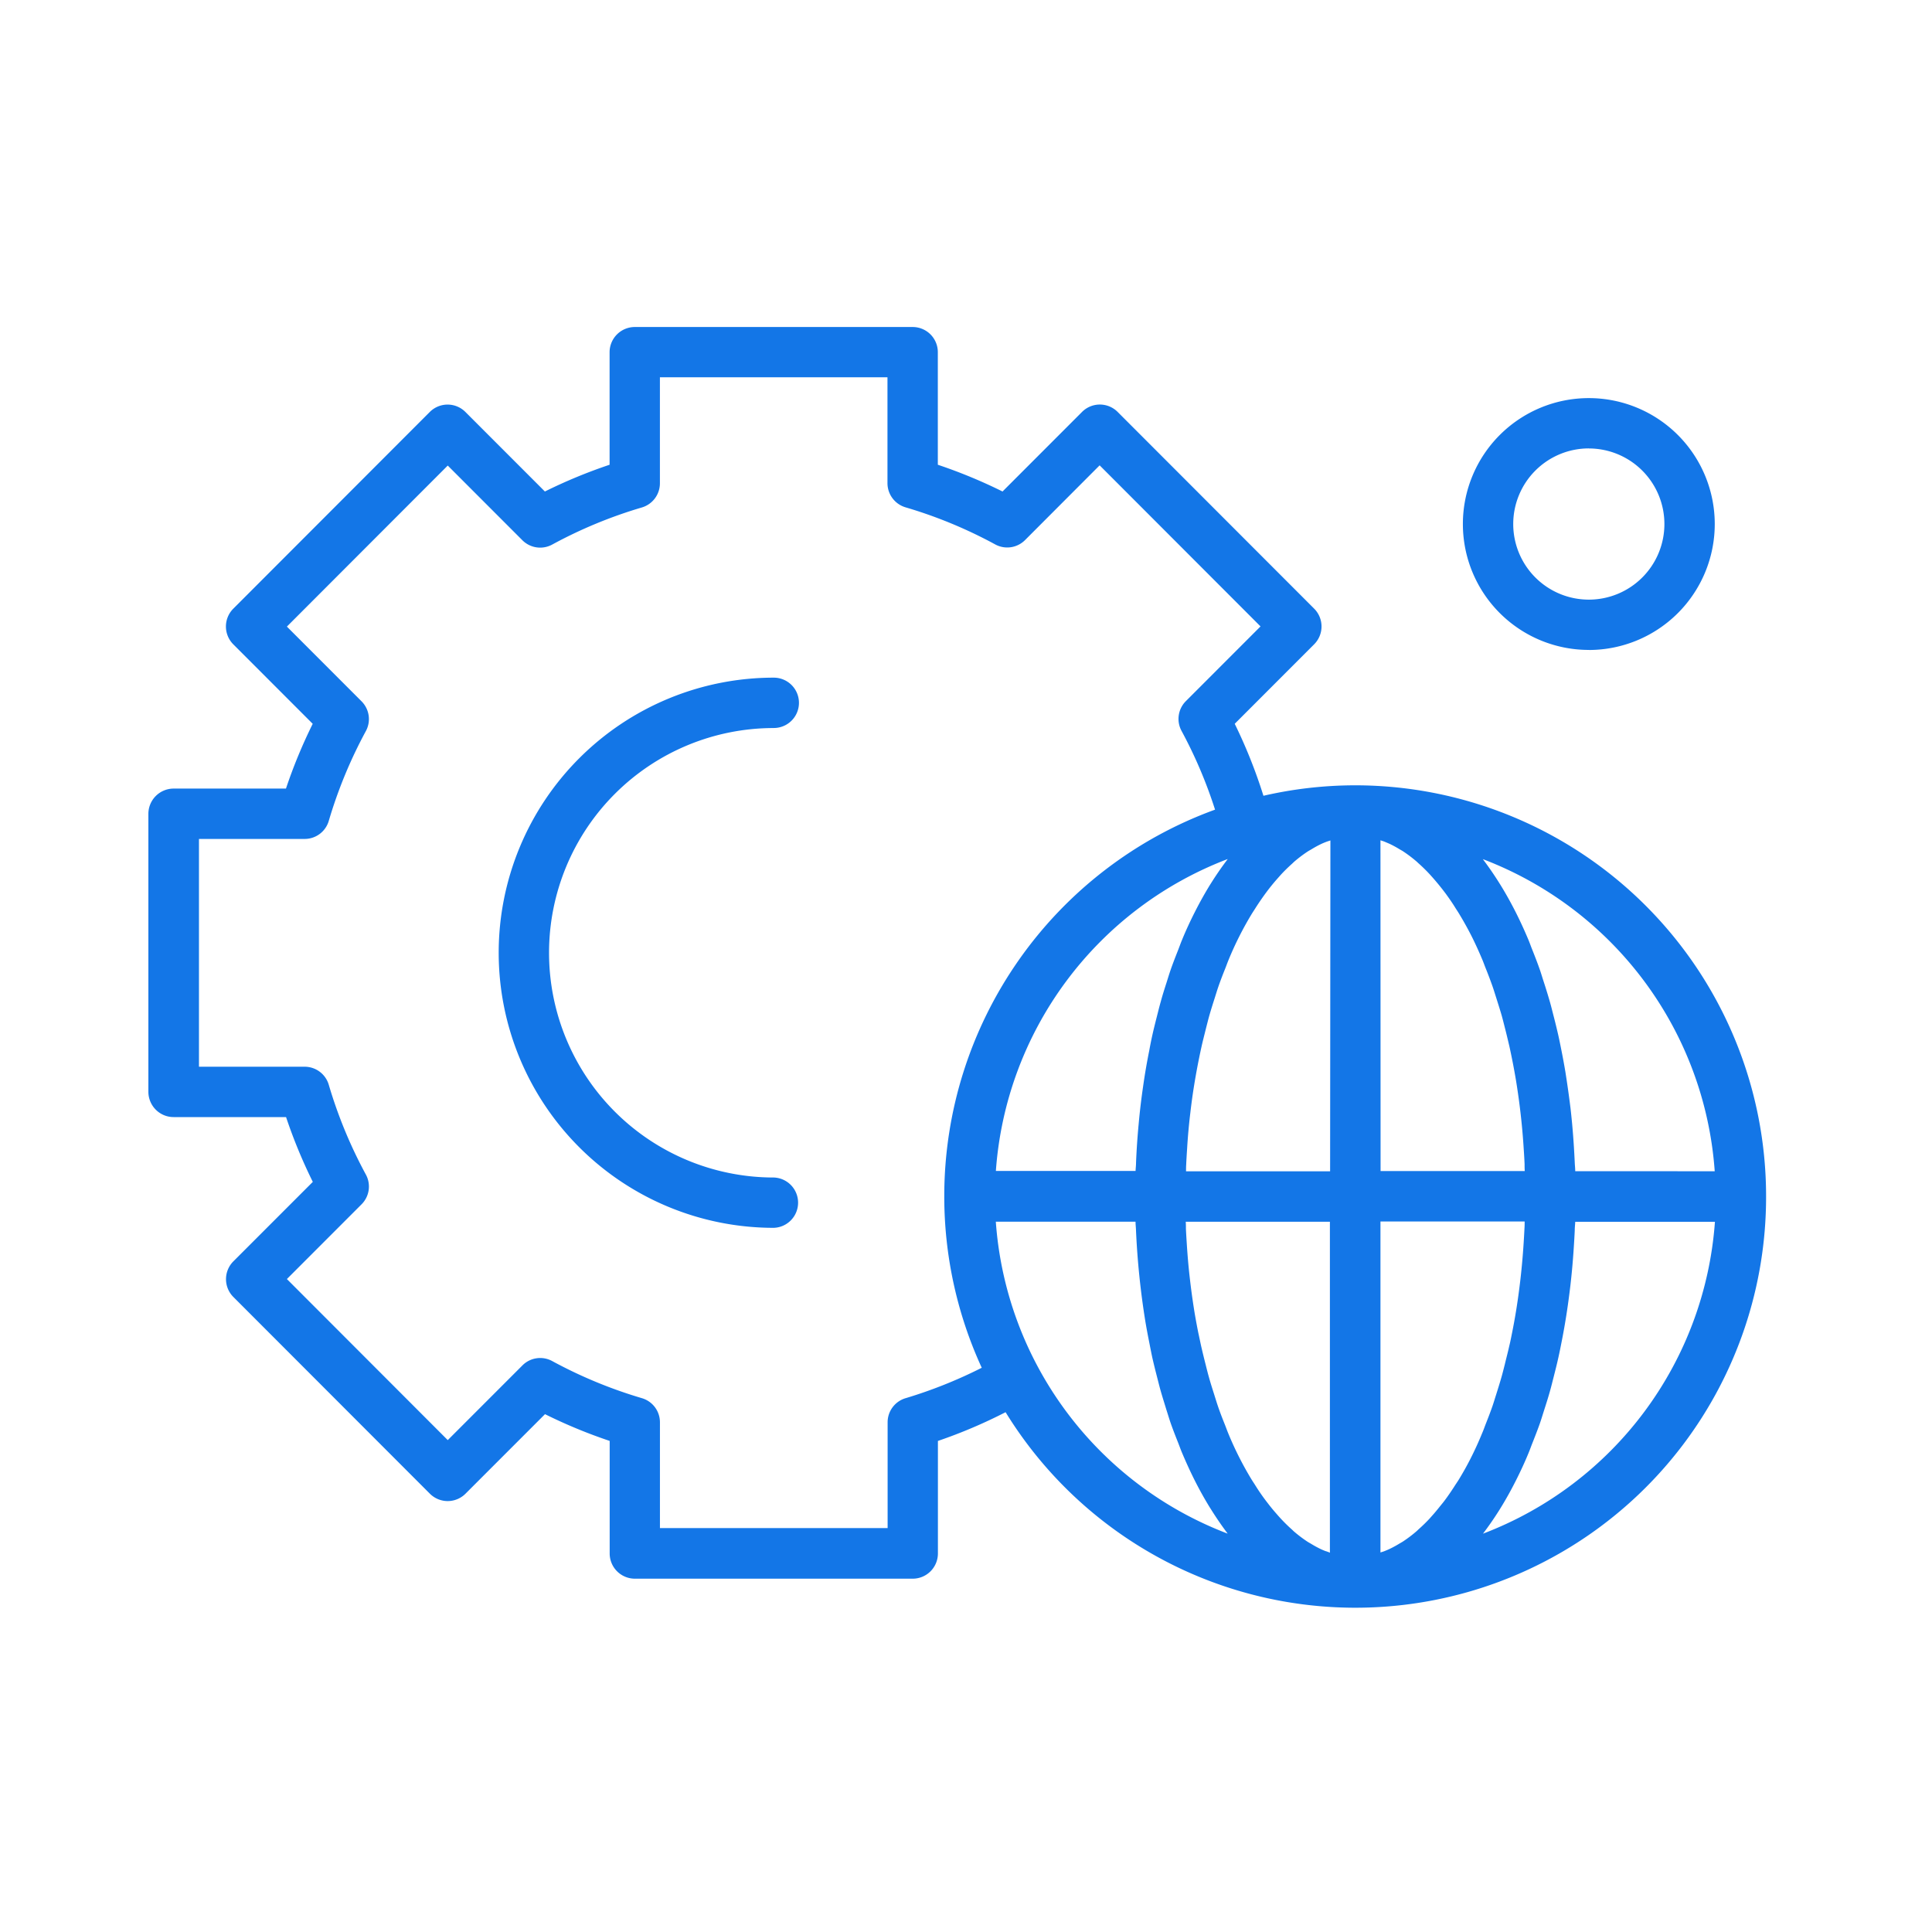 <svg xmlns="http://www.w3.org/2000/svg" width="65" height="65" viewBox="0 0 65 65">
    <path data-name="Shape 22" d="M1500.731 1982.827h-.035a13.8 13.8 0 0 0-3.092.352 17.193 17.193 0 0 0-.966-2.422l2.672-2.674a.849.849 0 0 0 0-1.2l-6.61-6.617a.846.846 0 0 0-1.2 0l-2.674 2.676a17.153 17.153 0 0 0-2.177-.9v-3.786a.846.846 0 0 0-.846-.848h-9.35a.849.849 0 0 0-.847.848v3.786a17.252 17.252 0 0 0-2.177.9l-2.673-2.675a.847.847 0 0 0-1.2 0l-6.61 6.617a.85.85 0 0 0 0 1.2l2.672 2.674a17.248 17.248 0 0 0-.9 2.179h-3.782a.851.851 0 0 0-.847.848v9.356a.854.854 0 0 0 .25.6.845.845 0 0 0 .6.248h3.782a17.359 17.359 0 0 0 .9 2.18l-2.672 2.673a.849.849 0 0 0 0 1.2l6.61 6.617a.847.847 0 0 0 1.2 0l2.674-2.675a17.18 17.18 0 0 0 2.176.9v3.787a.848.848 0 0 0 .847.848h9.35a.848.848 0 0 0 .846-.848v-3.786a17.1 17.1 0 0 0 2.277-.967 13.817 13.817 0 0 0 25.586-7.242.1.1 0 0 0 0-.014 13.827 13.827 0 0 0-13.784-13.835zm-15.165 20.619a.845.845 0 0 0-.606.813v3.557h-7.66v-3.557a.845.845 0 0 0-.607-.813 15.543 15.543 0 0 1-3.019-1.249.843.843 0 0 0-1 .146l-2.513 2.514-5.412-5.419 2.512-2.514a.845.845 0 0 0 .146-1 15.6 15.6 0 0 1-1.249-3.022.845.845 0 0 0-.811-.607h-3.556v-7.664h3.556a.844.844 0 0 0 .811-.607 15.614 15.614 0 0 1 1.249-3.023.847.847 0 0 0-.146-1l-2.512-2.514 5.412-5.418 2.513 2.515a.846.846 0 0 0 1 .144 15.481 15.481 0 0 1 3.018-1.249.848.848 0 0 0 .607-.813v-3.566h7.656v3.561a.848.848 0 0 0 .606.813 15.455 15.455 0 0 1 3.02 1.249.846.846 0 0 0 1-.144l2.512-2.517 5.413 5.419-2.512 2.514a.846.846 0 0 0-.146 1 15.5 15.5 0 0 1 1.128 2.651 13.835 13.835 0 0 0-9.11 13v.007a13.791 13.791 0 0 0 1.261 5.77 15.652 15.652 0 0 1-2.56 1.023zm10.835-18.137-.016.023q-.289.381-.551.8l-.02.031q-.273.443-.517.925c-.152.3-.3.617-.433.943-.045.106-.084.22-.127.329-.088.224-.177.449-.258.683-.047.135-.089.276-.133.415-.07.217-.14.435-.2.66-.044.153-.082.311-.122.467-.056.22-.112.44-.162.667-.037.166-.07.335-.1.5a20.639 20.639 0 0 0-.208 1.216 22.215 22.215 0 0 0-.148 1.255 24.528 24.528 0 0 0-.088 1.294c0 .1-.013.19-.016.285h-4.7a12.155 12.155 0 0 1 7.798-10.494zm-7.8 12.2h4.7c0 .094.012.185.015.279a26.57 26.57 0 0 0 .316 3.081c.039.232.082.459.127.685.033.168.066.337.1.5.051.227.106.448.163.668.04.156.078.313.121.465.064.226.134.444.2.662.045.137.086.278.132.413.082.236.171.462.261.688.042.107.081.219.125.323.137.326.281.641.433.943q.243.482.516.924l.025.038q.261.419.547.8l.017.025a12.156 12.156 0 0 1-7.799-10.498zm11.1 11.086c-.054-.022-.109-.043-.163-.069a3.483 3.483 0 0 1-.324-.176c-.044-.027-.088-.049-.132-.078a4.415 4.415 0 0 1-.447-.338c-.027-.023-.053-.051-.08-.075a5.43 5.43 0 0 1-.508-.519 6.145 6.145 0 0 1-.291-.353 6.838 6.838 0 0 1-.436-.625c-.043-.067-.086-.131-.128-.2a11.171 11.171 0 0 1-.772-1.533c-.039-.094-.074-.195-.113-.292-.08-.2-.159-.4-.232-.615-.042-.123-.081-.252-.121-.378-.063-.2-.126-.393-.183-.6-.04-.141-.076-.286-.112-.43-.051-.2-.1-.4-.148-.608-.034-.153-.065-.31-.1-.466a23.48 23.48 0 0 1-.117-.63 24.238 24.238 0 0 1-.076-.493q-.047-.324-.085-.656-.03-.253-.054-.51a24.857 24.857 0 0 1-.053-.687c-.011-.172-.022-.343-.03-.517 0-.079 0-.159-.006-.237h4.85v11.136c-.04-.022-.088-.035-.14-.055zm.146-12.782H1495c0-.073 0-.148.005-.222.008-.186.02-.371.032-.555a19.678 19.678 0 0 1 .107-1.187q.037-.322.083-.638a23.034 23.034 0 0 1 .294-1.592c.046-.208.1-.41.149-.611.037-.142.072-.287.111-.426.059-.207.122-.406.186-.605.039-.123.077-.249.118-.369.075-.216.155-.422.237-.626.037-.093.071-.191.109-.282a11.114 11.114 0 0 1 .772-1.534c.043-.071.088-.137.131-.206a8.929 8.929 0 0 1 .435-.624q.142-.184.287-.349l.148-.167a5.64 5.64 0 0 1 .36-.352c.027-.024.053-.052.081-.076a4.411 4.411 0 0 1 .448-.338c.043-.028.086-.05.129-.076a3.434 3.434 0 0 1 .327-.178c.054-.026.107-.047.161-.068s.1-.033.147-.05zm1.694-11.136c.05.017.1.031.148.051l.155.066a3.474 3.474 0 0 1 .338.183c.04.024.079.044.119.07a4.547 4.547 0 0 1 .453.342c.021.017.04.038.06.056q.193.17.382.373a8.925 8.925 0 0 1 .438.519c.048.064.1.128.145.194.1.137.2.284.292.435.041.064.082.125.122.192.134.222.265.454.391.7s.262.544.384.834c.038.09.072.187.109.28.081.2.161.411.237.626.042.121.08.248.12.372.063.2.127.4.185.6.039.139.074.281.11.423.052.2.1.408.15.617a23.34 23.34 0 0 1 .214 1.097q.04.24.075.485a22.977 22.977 0 0 1 .192 1.855c.012.174.023.349.03.525 0 .077 0 .156.006.233h-4.851zm3.041 20.782c-.125.248-.256.48-.389.7-.042.071-.087.136-.13.2a8.805 8.805 0 0 1-.283.421c-.05.07-.1.137-.151.2-.1.123-.192.24-.289.352l-.146.165c-.12.129-.241.246-.364.355-.026.023-.052.051-.078.073a4.439 4.439 0 0 1-.449.34c-.041.027-.083.049-.125.074a3.57 3.57 0 0 1-.331.18c-.053.025-.105.046-.158.068s-.1.033-.148.05v-11.136h4.851c0 .077 0 .156-.006.233-.008.177-.019.352-.03.528a24.365 24.365 0 0 1-.107 1.194q-.038.328-.084.65a19.904 19.904 0 0 1-.193 1.127c-.031.157-.062.315-.1.469-.046.207-.1.407-.147.606-.037.145-.073.291-.113.431-.057.2-.12.4-.183.6-.04.125-.078.253-.12.376-.074.212-.153.415-.233.617-.038.1-.073.2-.113.29-.118.289-.245.569-.379.832zm.406 2.551.015-.022q.289-.381.551-.8l.021-.034q.273-.442.517-.925c.152-.3.3-.617.433-.942.045-.107.084-.221.128-.33.088-.223.176-.446.258-.68.047-.137.09-.281.135-.422.069-.215.138-.429.2-.652.044-.156.083-.317.124-.477.055-.216.11-.433.159-.656.038-.169.072-.342.106-.515a22.796 22.796 0 0 0 .207-1.214q.049-.343.09-.693c.021-.186.041-.373.058-.562q.033-.359.056-.723c.012-.188.024-.377.032-.568 0-.1.012-.187.016-.283h4.7a12.157 12.157 0 0 1-7.804 10.493zm3.106-12.2c0-.1-.012-.19-.016-.285-.008-.186-.019-.37-.03-.554q-.024-.379-.058-.751a27.99 27.99 0 0 0-.054-.523 35.811 35.811 0 0 0-.174-1.234 23.42 23.42 0 0 0-.136-.736c-.03-.152-.06-.3-.093-.452a22.006 22.006 0 0 0-.177-.726c-.035-.137-.069-.276-.107-.41a19.076 19.076 0 0 0-.222-.723c-.039-.119-.074-.24-.114-.357-.088-.254-.184-.5-.281-.742-.036-.091-.069-.186-.106-.275a14.498 14.498 0 0 0-.435-.947q-.242-.479-.514-.92l-.029-.046q-.259-.415-.542-.791c-.007-.008-.012-.019-.019-.027a12.158 12.158 0 0 1 7.8 10.5zm-26.964-14.911a.847.847 0 0 0 0-1.694 9.255 9.255 0 0 0 0 18.51.847.847 0 0 0 0-1.693 7.561 7.561 0 0 1 0-15.122zm27.42-2.625a4.237 4.237 0 1 0-4.236-4.238 4.236 4.236 0 0 0 4.239 4.236zm0-6.78a2.543 2.543 0 1 1-2.542 2.542 2.545 2.545 0 0 1 2.545-2.544z" transform="translate(-1455.097 -1956.406)" style="fill:#1376e7"/>
    <path data-name="사각형 157" style="fill:none;opacity:.6" d="M0 0h65v65H0z"/>
</svg>
